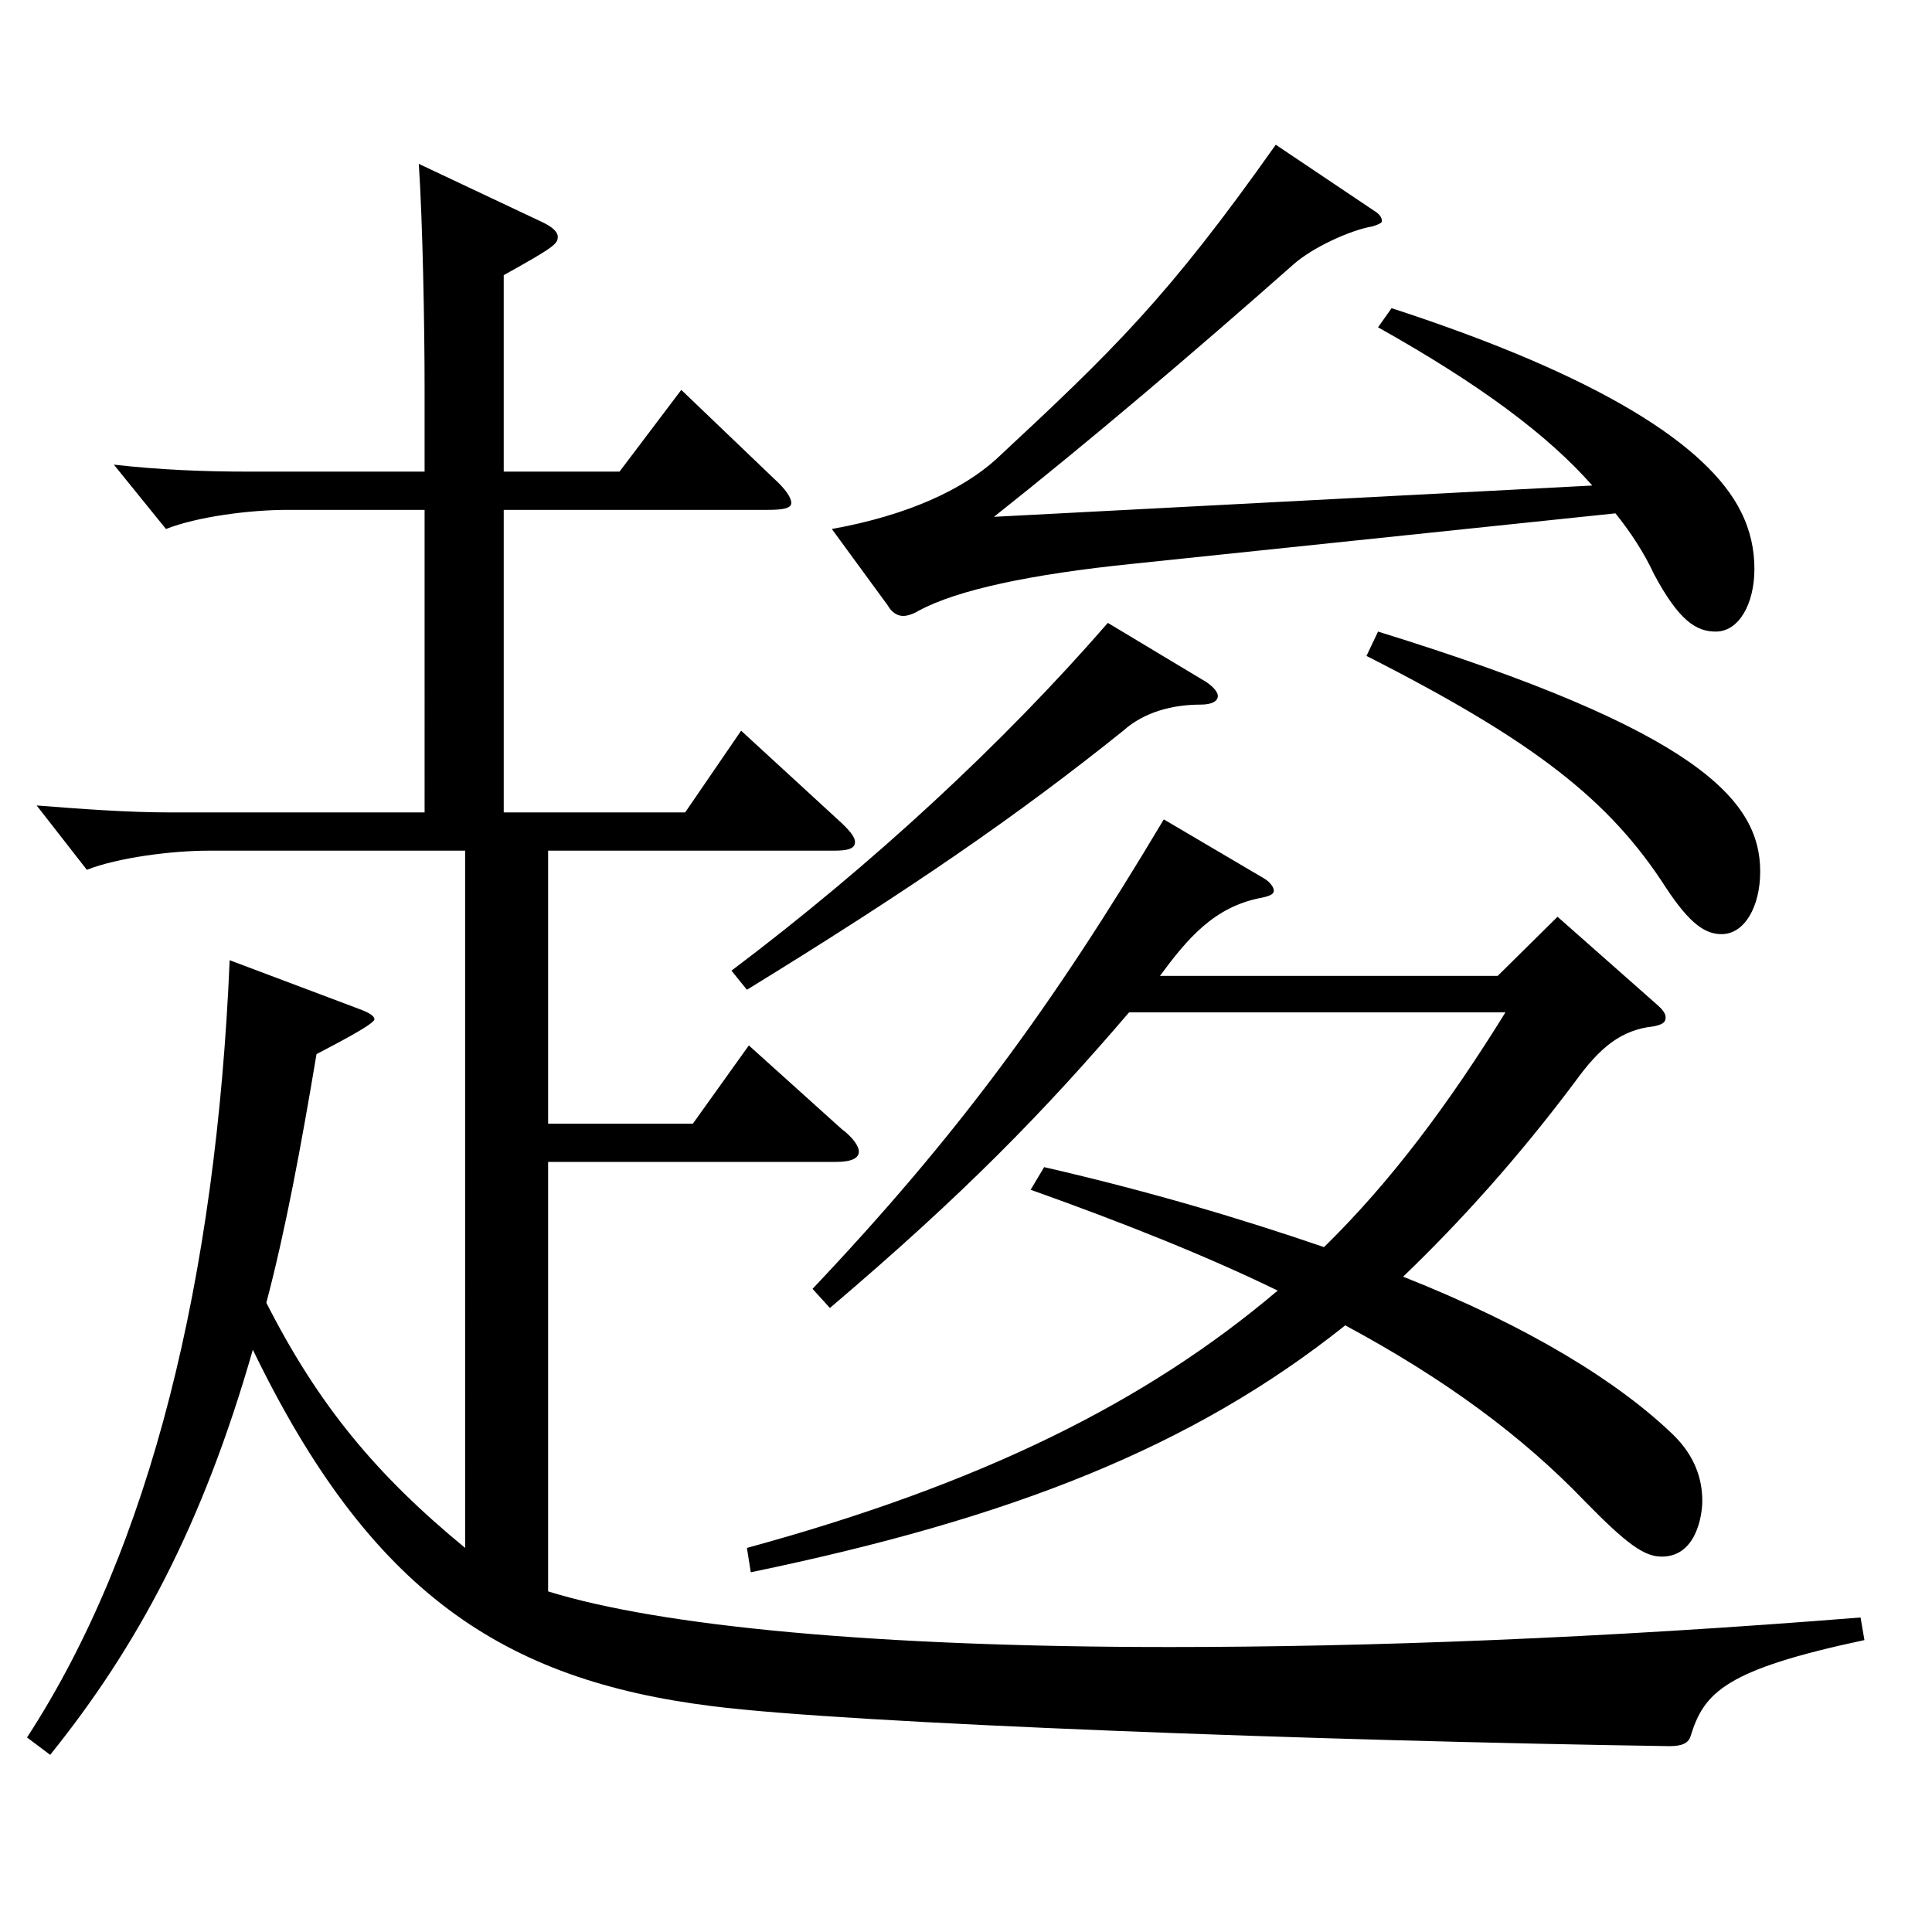 <?xml version="1.0" encoding="utf-8"?>
<!-- Generator: Adobe Illustrator 16.0.0, SVG Export Plug-In . SVG Version: 6.00 Build 0)  -->
<!DOCTYPE svg PUBLIC "-//W3C//DTD SVG 1.1//EN" "http://www.w3.org/Graphics/SVG/1.1/DTD/svg11.dtd">
<svg version="1.1" id="图层_1" xmlns="http://www.w3.org/2000/svg" xmlns:xlink="http://www.w3.org/1999/xlink" x="0px" y="0px"
	 width="1000px" height="1000px" viewBox="0 0 1000 1000" enable-background="new 0 0 1000 1000" xml:space="preserve">
<path d="M219.771,263.908h-70.929c-19.979,0-46.952,3.6-62.937,9.899l-26.973-33.3c23.976,2.7,46.952,3.601,68.931,3.601h91.907
	v-43.2c0-32.399-0.999-86.399-2.997-116.099l62.937,29.699c5.994,2.7,8.991,5.4,8.991,8.101c0,3.6-1.998,5.399-27.972,19.8v101.699
	h59.939l31.968-42.3l47.951,45.899c5.994,5.4,8.991,9.9,8.991,12.601c0,2.699-3.996,3.6-11.988,3.6H260.73v156.599h93.905
	l28.971-42.3l49.949,45.9c5.994,5.399,8.991,8.999,8.991,11.699c0,3.601-3.996,4.5-10.989,4.5H283.707v141.299h74.925l28.971-40.499
	l47.951,43.199c5.994,4.5,8.991,9,8.991,11.7c0,3.6-3.996,5.4-11.988,5.4h-148.85v222.298c57.941,18,169.829,28.8,321.676,28.8
	c102.896,0,222.775-4.5,357.64-15.3l1.998,11.7c-71.928,15.3-82.917,27-89.91,49.499c-0.999,3.601-3.996,5.4-10.988,5.4
	c-179.819-2.7-424.572-11.7-495.501-20.7c-107.891-13.5-176.821-58.499-237.76-184.498
	c-25.974,90.899-59.939,153.898-104.895,209.698l-11.988-9c63.936-98.1,97.901-237.599,104.895-402.297l66.933,25.199
	c4.995,1.8,7.992,3.601,7.992,5.4c0,2.7-24.975,15.3-29.97,18c-7.992,47.699-15.984,90.899-25.975,128.699
	c26.974,53.1,56.943,89.099,102.896,126.898V440.307H107.884c-18.98,0-46.952,3.601-62.937,9.9l-25.974-33.3
	c22.977,1.8,46.953,3.6,68.931,3.6h131.867V263.908z M624.363,353.008c3.996,2.699,5.994,5.399,5.994,7.199
	c0,2.7-2.997,4.5-8.991,4.5c-13.985,0-28.971,3.601-39.959,13.5c-54.945,44.1-109.89,81.899-194.804,134.1l-7.992-9.9
	c72.927-54.899,140.858-117.899,194.804-179.999L624.363,353.008z M584.403,524.006c-43.955,51.3-84.914,93.6-154.844,152.999
	l-8.99-9.899c74.924-79.199,123.875-145.799,181.816-242.998l51.947,30.6c2.997,1.8,4.995,4.5,4.995,6.3s-1.998,2.7-5.994,3.6
	c-24.975,4.5-38.96,21.601-52.946,40.5h174.824l30.969-30.6l51.947,45.899c2.997,2.7,3.996,4.5,3.996,6.3
	c0,2.7-1.998,3.601-5.994,4.5c-16.982,1.8-27.972,10.8-40.959,28.8c-28.971,38.7-58.94,72-88.91,100.8
	c65.934,26.1,111.888,54.899,139.859,81.899c10.988,10.8,14.984,22.5,14.984,34.199c0,7.2-2.997,28.8-20.979,28.8
	c-8.991,0-17.982-6.3-39.96-28.8c-31.968-33.3-71.928-62.999-123.875-90.899c-78.921,63-172.826,99.899-307.689,127.8l-1.998-12.601
	c121.877-33.3,206.791-75.6,274.723-133.199c-36.963-17.999-79.919-35.1-127.871-52.199l6.993-11.7
	c54.944,12.601,102.896,27,144.854,41.4c34.965-34.2,64.935-74.7,93.905-121.5H584.403z M720.267,159.509
	c107.892,35.1,163.835,71.1,180.818,105.299c4.994,9.9,6.992,19.801,6.992,29.7c0,18-7.991,32.399-19.979,32.399
	c-9.99,0-18.98-5.399-31.968-29.699c-4.995-10.8-11.988-21.6-19.979-31.5l-249.749,26.1c-52.946,5.4-90.908,13.5-110.888,24.3
	c-2.997,1.801-5.994,2.7-7.992,2.7c-2.997,0-5.994-1.8-7.992-5.399l-28.971-39.601c39.96-7.199,67.932-20.699,84.915-35.999
	c60.938-56.7,88.91-83.7,144.854-162.899l50.949,34.2c2.996,1.8,3.995,3.6,3.995,5.399c0,0.9-1.997,1.801-4.994,2.7
	c-10.989,1.8-30.97,10.8-40.959,19.8c-51.948,45.899-104.895,90.899-154.844,130.499l309.688-16.199
	c-22.977-26.101-57.941-52.2-110.888-81.899L720.267,159.509z M713.274,326.907c165.832,51.3,197.8,87.3,197.8,124.199
	c0,18-7.991,32.4-19.979,32.4c-7.992,0-15.984-4.5-28.971-24.3c-28.971-45-67.932-75.6-154.844-119.699L713.274,326.907z"/>
</svg>
